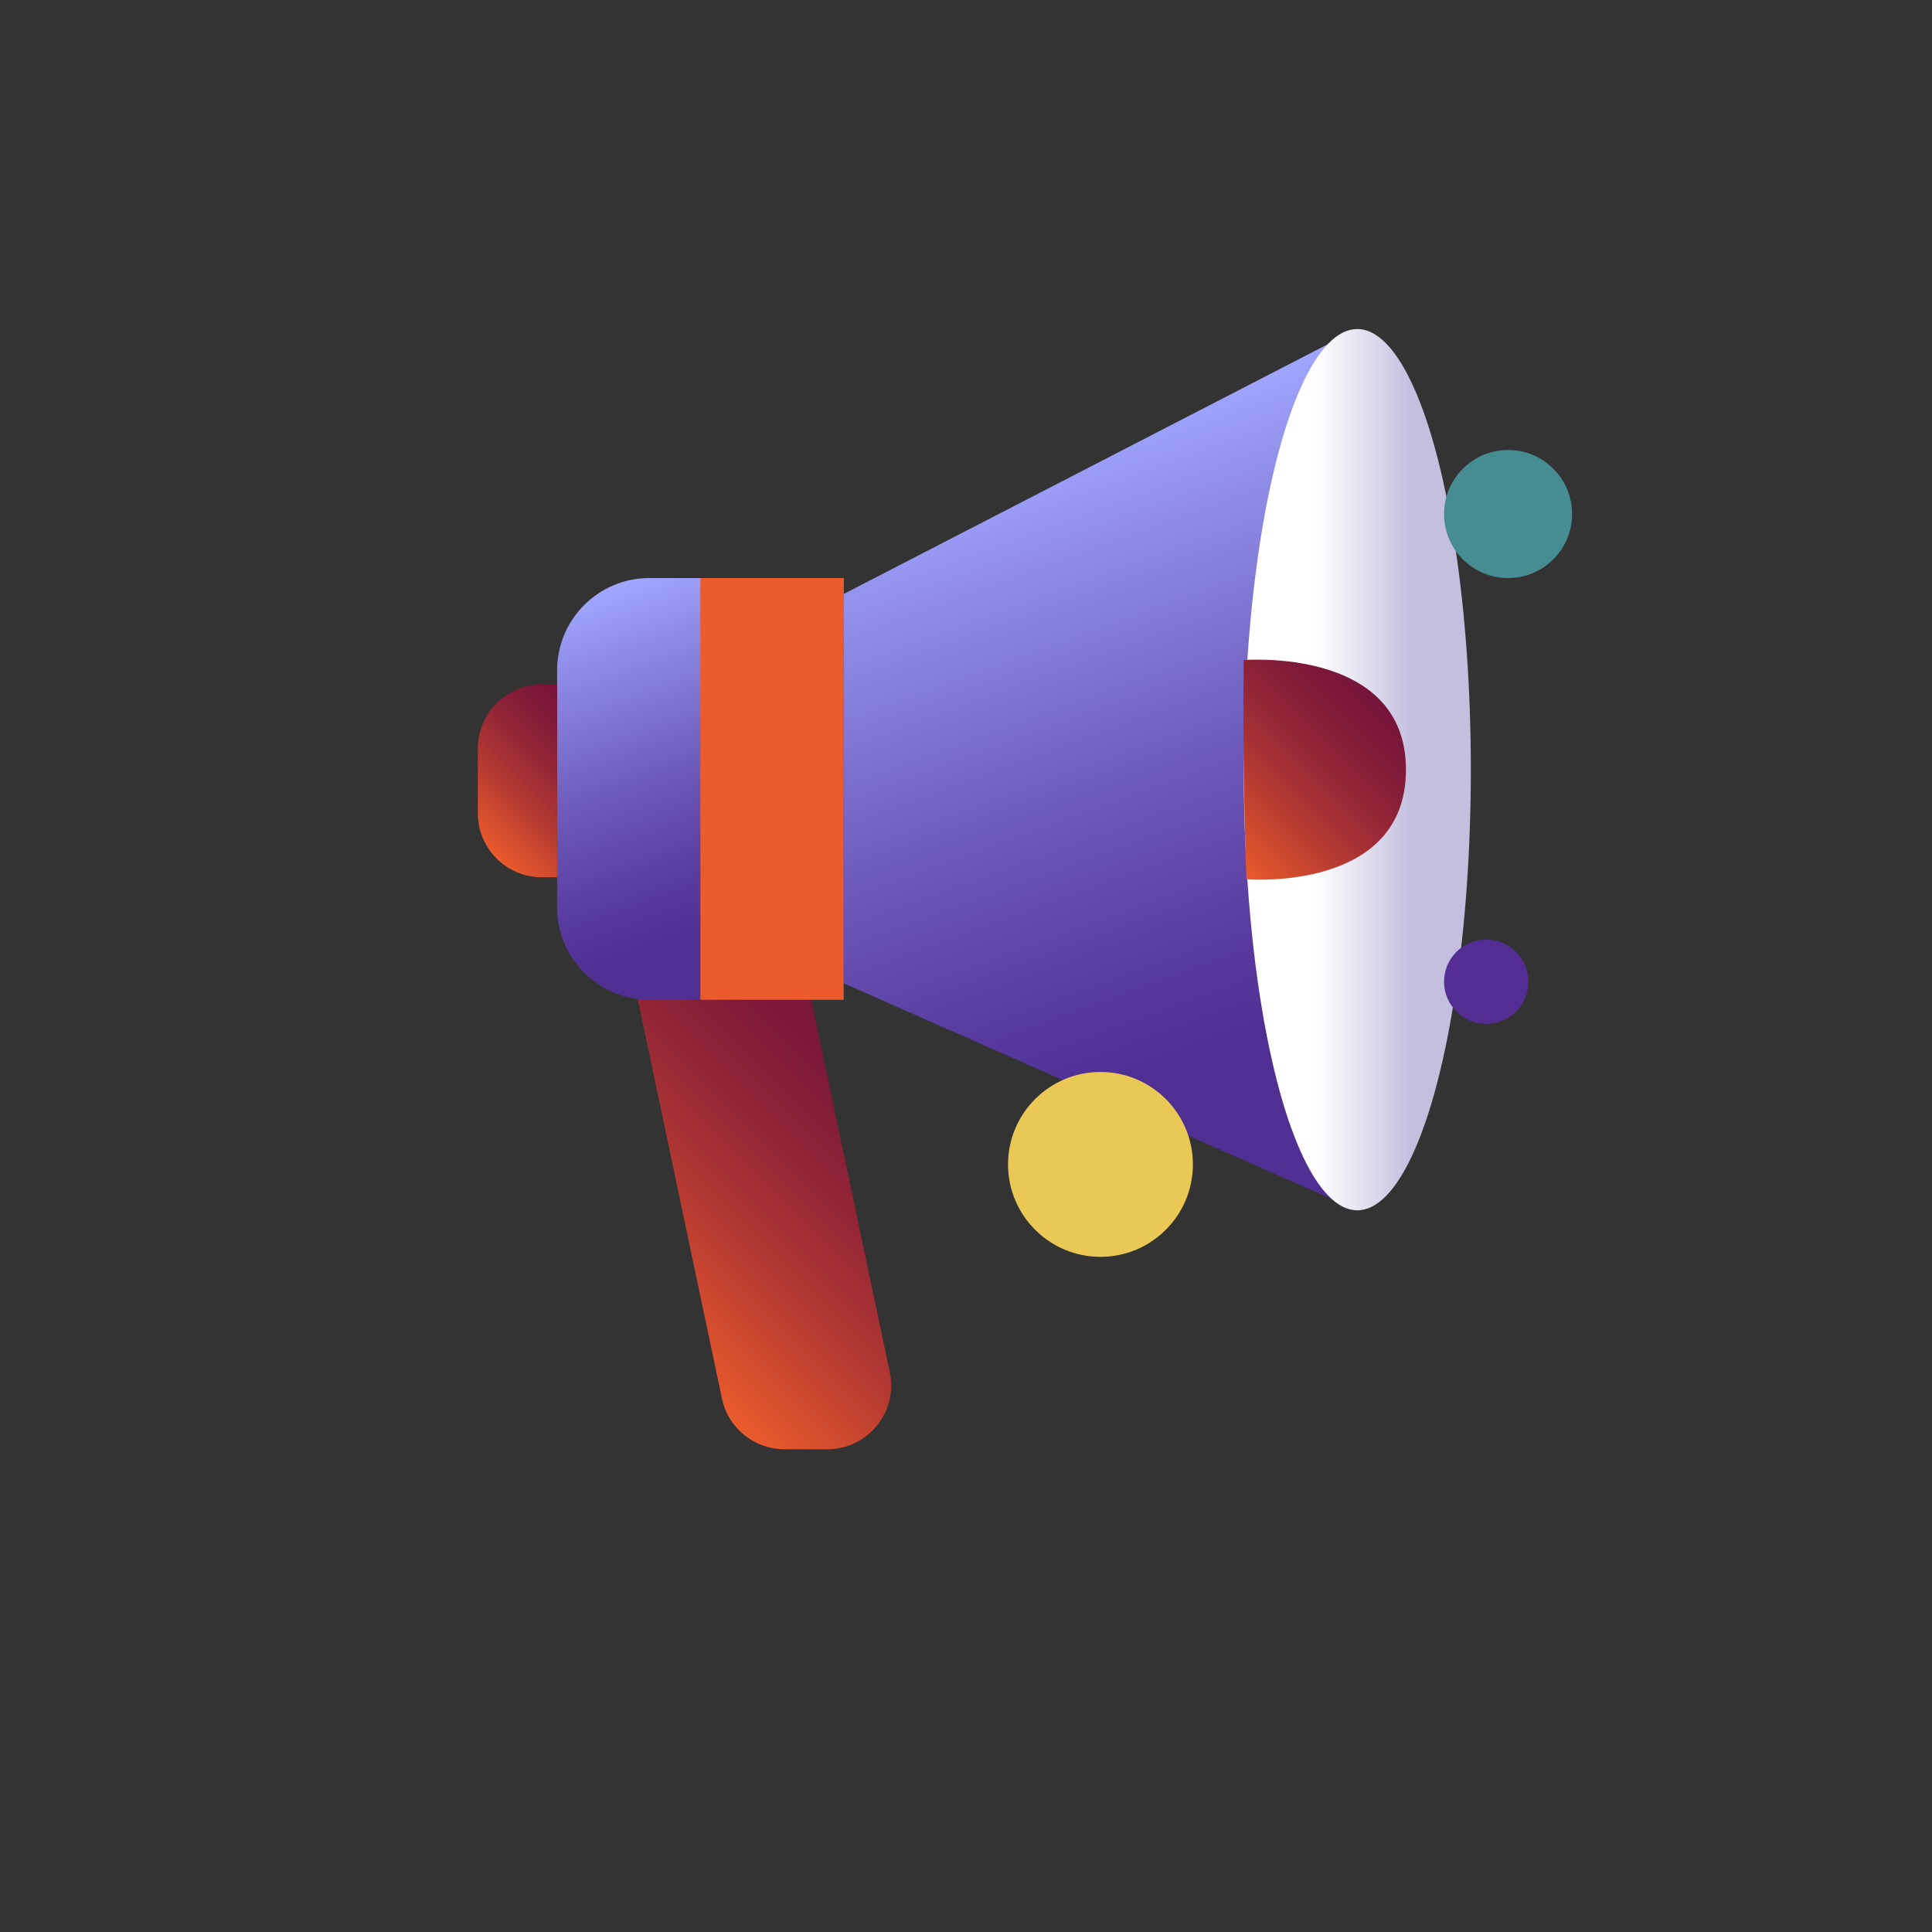 <?xml version="1.0" encoding="UTF-8"?>
<svg id="Layer_1" data-name="Layer 1" xmlns="http://www.w3.org/2000/svg" xmlns:xlink="http://www.w3.org/1999/xlink" viewBox="0 0 500 500">
  <rect x="0" y="0" width="500" height="500" fill="#333333" stroke="none"/>
  <defs>
    <style>
      .cls-1 {
        fill: url(#linear-gradient-5);
      }

      .cls-2 {
        fill: url(#linear-gradient-6);
      }

      .cls-3 {
        fill: url(#linear-gradient-4);
      }

      .cls-4 {
        fill: url(#linear-gradient-3);
      }

      .cls-5 {
        fill: url(#linear-gradient-2);
      }

      .cls-6 {
        fill: #eb5b2c;
      }

      .cls-7 {
        fill: url(#linear-gradient);
      }

      .cls-8 {
        fill: #eac856;
      }

      .cls-9 {
        fill: #532d92;
      }

      .cls-10 {
        fill: #478c92;
      }
    </style>
    <linearGradient id="linear-gradient" x1="213.93" y1="342.19" x2="281.88" y2="274.24" gradientTransform="translate(-50.63)" gradientUnits="userSpaceOnUse">
      <stop offset="0" stop-color="#eb5b2c"/>
      <stop offset=".07" stop-color="#df542d"/>
      <stop offset=".37" stop-color="#b23832"/>
      <stop offset=".63" stop-color="#912536"/>
      <stop offset=".85" stop-color="#7d1939"/>
      <stop offset="1" stop-color="#76153a"/>
    </linearGradient>
    <linearGradient id="linear-gradient-2" x1="265.37" y1="116.42" x2="338.67" y2="317.82" gradientUnits="userSpaceOnUse">
      <stop offset="0" stop-color="#a1a7ff"/>
      <stop offset=".11" stop-color="#9291eb"/>
      <stop offset=".41" stop-color="#6e5cbc"/>
      <stop offset=".64" stop-color="#583b9e"/>
      <stop offset=".76" stop-color="#502f93"/>
    </linearGradient>
    <linearGradient id="linear-gradient-3" x1="164.83" y1="149.23" x2="206.29" y2="263.13" xlink:href="#linear-gradient-2"/>
    <linearGradient id="linear-gradient-4" x1="123.59" y1="217.26" x2="153.95" y2="186.9" gradientTransform="matrix(1,0,0,1,0,0)" xlink:href="#linear-gradient"/>
    <linearGradient id="linear-gradient-5" x1="321.88" y1="199.19" x2="380.65" y2="199.19" gradientUnits="userSpaceOnUse">
      <stop offset=".29" stop-color="#fff"/>
      <stop offset=".41" stop-color="#f3f2f8"/>
      <stop offset=".63" stop-color="#d4d0e7"/>
      <stop offset=".73" stop-color="#c4bfdf"/>
    </linearGradient>
    <linearGradient id="linear-gradient-6" x1="314.31" y1="219.29" x2="354.8" y2="178.81" gradientTransform="matrix(1,0,0,1,0,0)" xlink:href="#linear-gradient"/>
  </defs>
  <path class="cls-7" d="M214.13,375.06h-11.13c-7.81,0-14.55-5.47-16.16-13.11l-23.31-110.55h44.88l21.87,103.74c2.16,10.26-5.67,19.92-16.16,19.92Z"/>
  <polygon class="cls-5" points="218.34 153.72 351.27 85.15 351.27 313.23 218.34 254.46 218.34 153.72"/>
  <path class="cls-4" d="M168.05,149.6h50.29v109.14h-50.29c-13.17,0-23.87-10.7-23.87-23.87v-61.4c0-13.17,10.7-23.87,23.87-23.87Z"/>
  <path class="cls-3" d="M140.22,177.12h3.96v49.91h-3.96c-9.14,0-16.56-7.42-16.56-16.56v-16.78c0-9.14,7.42-16.56,16.56-16.56Z"/>
  <ellipse class="cls-1" cx="351.27" cy="199.19" rx="29.38" ry="114.04"/>
  <path class="cls-2" d="M321.88,170.84c-.23,18.91,0,37.81.69,56.71,0,0,41.29,3.5,41.29-28.36s-41.98-28.36-41.98-28.36Z"/>
  <rect class="cls-6" x="181.26" y="149.6" width="37.08" height="109.14"/>
  <circle class="cls-8" cx="284.8" cy="301.35" r="23.92"/>
  <circle class="cls-9" cx="384.64" cy="254.07" r="10.92"/>
  <circle class="cls-10" cx="390.29" cy="133.03" r="16.57"/>
</svg>